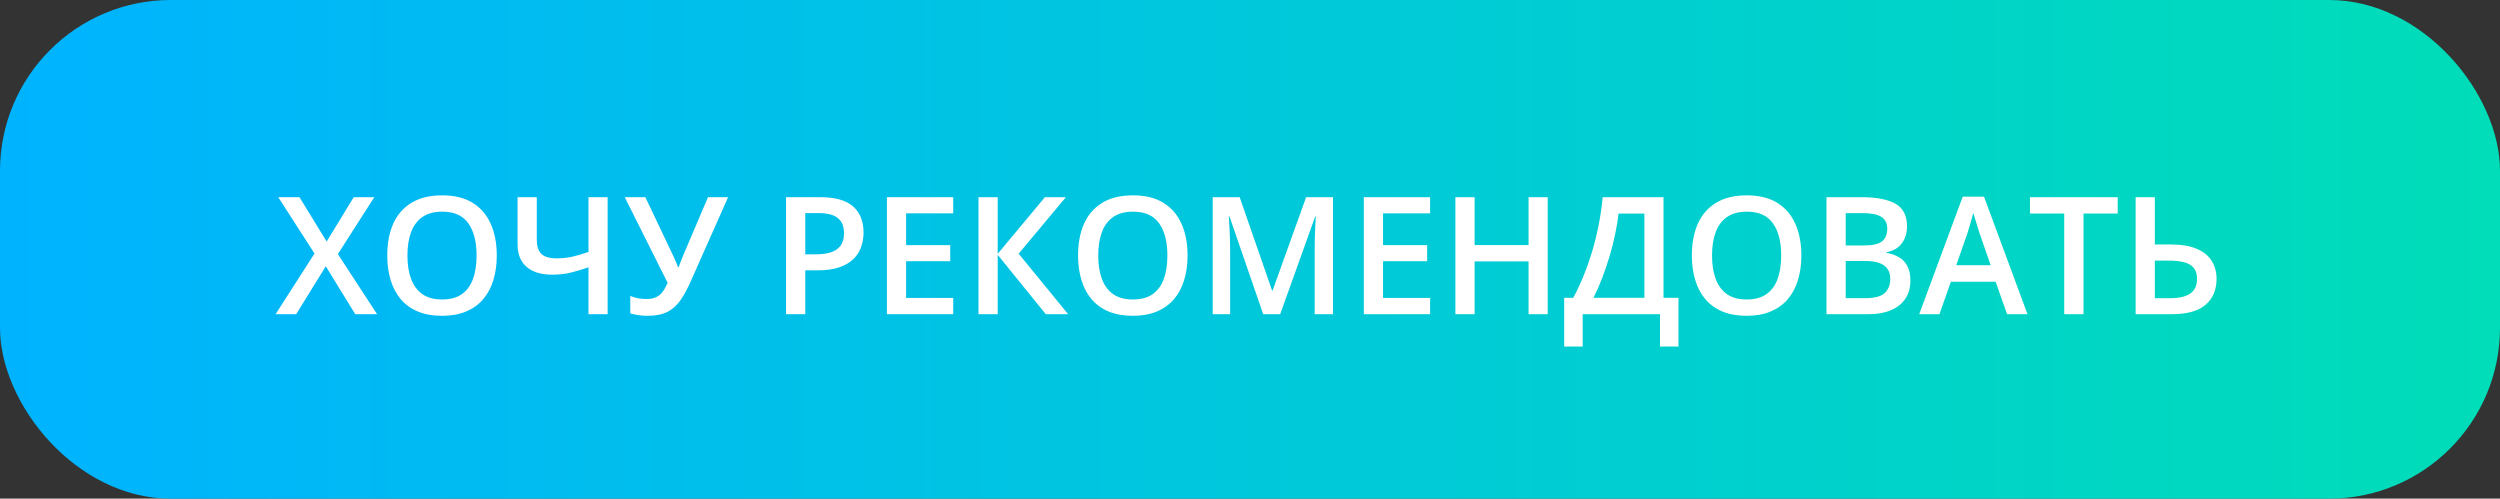 <?xml version="1.0" encoding="UTF-8"?> <svg xmlns="http://www.w3.org/2000/svg" width="366" height="73" viewBox="0 0 366 73" fill="none"><rect x="0" y="0" width="366" height="73" fill="#333333" stroke="none"/><rect width="366" height="73" rx="25" fill="url(#paint0_linear_254_1426)"></rect><path d="M55.207 46H52.008L47.695 38.98L43.359 46H40.348L46.043 37.117L40.734 28.867H43.84L47.824 35.359L51.785 28.867H54.797L49.465 37.199L55.207 46ZM72.727 37.41C72.727 38.73 72.559 39.934 72.223 41.02C71.894 42.098 71.398 43.027 70.734 43.809C70.07 44.582 69.238 45.18 68.238 45.602C67.238 46.023 66.066 46.234 64.723 46.234C63.355 46.234 62.168 46.023 61.16 45.602C60.16 45.18 59.328 44.578 58.664 43.797C58.008 43.016 57.516 42.082 57.188 40.996C56.859 39.91 56.695 38.707 56.695 37.387C56.695 35.621 56.984 34.082 57.562 32.77C58.148 31.449 59.035 30.426 60.223 29.699C61.418 28.965 62.926 28.598 64.746 28.598C66.527 28.598 68.008 28.961 69.188 29.688C70.367 30.414 71.25 31.438 71.836 32.758C72.43 34.07 72.727 35.621 72.727 37.41ZM59.648 37.41C59.648 38.73 59.828 39.875 60.188 40.844C60.547 41.805 61.098 42.547 61.84 43.07C62.59 43.586 63.551 43.844 64.723 43.844C65.902 43.844 66.863 43.586 67.606 43.07C68.348 42.547 68.894 41.805 69.246 40.844C69.598 39.875 69.773 38.73 69.773 37.41C69.773 35.402 69.371 33.832 68.566 32.699C67.769 31.559 66.496 30.988 64.746 30.988C63.574 30.988 62.609 31.246 61.852 31.762C61.102 32.277 60.547 33.016 60.188 33.977C59.828 34.93 59.648 36.074 59.648 37.41ZM88.957 46H86.156V39.133C85.195 39.469 84.301 39.734 83.473 39.93C82.644 40.117 81.766 40.211 80.836 40.211C79.227 40.211 77.981 39.832 77.098 39.074C76.215 38.309 75.773 37.219 75.773 35.805V28.867H78.586V35.148C78.586 36.031 78.805 36.699 79.242 37.152C79.688 37.598 80.426 37.82 81.457 37.82C82.269 37.82 83.035 37.742 83.754 37.586C84.473 37.422 85.273 37.188 86.156 36.883V28.867H88.957V46ZM106.594 28.867L101.145 41.137C100.668 42.23 100.168 43.156 99.644 43.914C99.129 44.672 98.492 45.25 97.734 45.648C96.977 46.039 95.996 46.234 94.793 46.234C94.356 46.234 93.918 46.203 93.481 46.141C93.043 46.078 92.641 45.992 92.273 45.883V43.328C92.625 43.477 93.004 43.59 93.41 43.668C93.824 43.738 94.234 43.773 94.641 43.773C95.211 43.773 95.684 43.684 96.059 43.504C96.441 43.324 96.762 43.059 97.019 42.707C97.285 42.348 97.523 41.91 97.734 41.395L91.465 28.867H94.477L98.519 37.363C98.582 37.496 98.66 37.668 98.754 37.879C98.848 38.082 98.938 38.293 99.023 38.512C99.117 38.723 99.195 38.918 99.258 39.098H99.363C99.418 38.941 99.484 38.758 99.562 38.547C99.648 38.328 99.734 38.105 99.82 37.879C99.914 37.652 99.996 37.453 100.066 37.281L103.652 28.867H106.594ZM120.059 28.867C122.27 28.867 123.883 29.32 124.898 30.227C125.914 31.133 126.422 32.402 126.422 34.035C126.422 34.777 126.305 35.484 126.07 36.156C125.844 36.82 125.469 37.41 124.945 37.926C124.422 38.434 123.73 38.836 122.871 39.133C122.02 39.43 120.969 39.578 119.719 39.578H117.891V46H115.078V28.867H120.059ZM119.871 31.199H117.891V37.234H119.426C120.309 37.234 121.059 37.133 121.676 36.93C122.293 36.719 122.762 36.387 123.082 35.934C123.402 35.48 123.562 34.883 123.562 34.141C123.562 33.148 123.262 32.41 122.66 31.926C122.066 31.441 121.137 31.199 119.871 31.199ZM139.547 46H129.844V28.867H139.547V31.234H132.656V35.887H139.113V38.242H132.656V43.621H139.547V46ZM156.375 46H153.105L146.062 37.305V46H143.25V28.867H146.062V37.164L152.977 28.867H156.047L149.133 37.141L156.375 46ZM173.859 37.41C173.859 38.73 173.691 39.934 173.355 41.02C173.027 42.098 172.531 43.027 171.867 43.809C171.203 44.582 170.371 45.18 169.371 45.602C168.371 46.023 167.199 46.234 165.855 46.234C164.488 46.234 163.301 46.023 162.293 45.602C161.293 45.18 160.461 44.578 159.797 43.797C159.141 43.016 158.648 42.082 158.32 40.996C157.992 39.91 157.828 38.707 157.828 37.387C157.828 35.621 158.117 34.082 158.695 32.77C159.281 31.449 160.168 30.426 161.355 29.699C162.551 28.965 164.059 28.598 165.879 28.598C167.66 28.598 169.141 28.961 170.32 29.688C171.5 30.414 172.383 31.438 172.969 32.758C173.562 34.07 173.859 35.621 173.859 37.41ZM160.781 37.41C160.781 38.73 160.961 39.875 161.32 40.844C161.68 41.805 162.23 42.547 162.973 43.07C163.723 43.586 164.684 43.844 165.855 43.844C167.035 43.844 167.996 43.586 168.738 43.07C169.48 42.547 170.027 41.805 170.379 40.844C170.73 39.875 170.906 38.73 170.906 37.41C170.906 35.402 170.504 33.832 169.699 32.699C168.902 31.559 167.629 30.988 165.879 30.988C164.707 30.988 163.742 31.246 162.984 31.762C162.234 32.277 161.68 33.016 161.32 33.977C160.961 34.93 160.781 36.074 160.781 37.41ZM184.934 46L180 31.691H179.895C179.918 32.012 179.945 32.449 179.977 33.004C180.008 33.559 180.035 34.152 180.059 34.785C180.082 35.418 180.094 36.023 180.094 36.602V46H177.539V28.867H181.488L186.234 42.543H186.305L191.215 28.867H195.152V46H192.469V36.461C192.469 35.938 192.477 35.371 192.492 34.762C192.516 34.152 192.539 33.574 192.562 33.027C192.594 32.48 192.617 32.043 192.633 31.715H192.539L187.418 46H184.934ZM209.367 46H199.664V28.867H209.367V31.234H202.477V35.887H208.934V38.242H202.477V43.621H209.367V46ZM226.582 46H223.781V38.266H215.883V46H213.07V28.867H215.883V35.875H223.781V28.867H226.582V46ZM243.539 28.867V43.598H245.73V50.734H243.023V46H231.703V50.734H228.996V43.598H230.32C230.836 42.652 231.324 41.621 231.785 40.504C232.246 39.379 232.668 38.191 233.051 36.941C233.434 35.691 233.758 34.391 234.023 33.039C234.297 31.68 234.5 30.289 234.633 28.867H243.539ZM240.738 31.27H236.953C236.859 32.168 236.699 33.152 236.473 34.223C236.254 35.285 235.98 36.371 235.652 37.48C235.324 38.59 234.957 39.668 234.551 40.715C234.152 41.762 233.73 42.723 233.285 43.598H240.738V31.27ZM263.719 37.41C263.719 38.73 263.551 39.934 263.215 41.02C262.887 42.098 262.391 43.027 261.727 43.809C261.062 44.582 260.23 45.18 259.23 45.602C258.23 46.023 257.059 46.234 255.715 46.234C254.348 46.234 253.16 46.023 252.152 45.602C251.152 45.18 250.32 44.578 249.656 43.797C249 43.016 248.508 42.082 248.18 40.996C247.852 39.91 247.688 38.707 247.688 37.387C247.688 35.621 247.977 34.082 248.555 32.77C249.141 31.449 250.027 30.426 251.215 29.699C252.41 28.965 253.918 28.598 255.738 28.598C257.52 28.598 259 28.961 260.18 29.688C261.359 30.414 262.242 31.438 262.828 32.758C263.422 34.07 263.719 35.621 263.719 37.41ZM250.641 37.41C250.641 38.73 250.82 39.875 251.18 40.844C251.539 41.805 252.09 42.547 252.832 43.07C253.582 43.586 254.543 43.844 255.715 43.844C256.895 43.844 257.855 43.586 258.598 43.07C259.34 42.547 259.887 41.805 260.238 40.844C260.59 39.875 260.766 38.73 260.766 37.41C260.766 35.402 260.363 33.832 259.559 32.699C258.762 31.559 257.488 30.988 255.738 30.988C254.566 30.988 253.602 31.246 252.844 31.762C252.094 32.277 251.539 33.016 251.18 33.977C250.82 34.93 250.641 36.074 250.641 37.41ZM267.398 28.867H272.496C274.707 28.867 276.375 29.188 277.5 29.828C278.625 30.469 279.188 31.574 279.188 33.145C279.188 33.801 279.07 34.395 278.836 34.926C278.609 35.449 278.277 35.883 277.84 36.227C277.402 36.562 276.863 36.789 276.223 36.906V37.023C276.887 37.141 277.477 37.348 277.992 37.645C278.516 37.941 278.926 38.367 279.223 38.922C279.527 39.477 279.68 40.195 279.68 41.078C279.68 42.125 279.43 43.016 278.93 43.75C278.438 44.484 277.73 45.043 276.809 45.426C275.895 45.809 274.809 46 273.551 46H267.398V28.867ZM270.211 35.934H272.906C274.18 35.934 275.062 35.727 275.555 35.312C276.047 34.898 276.293 34.293 276.293 33.496C276.293 32.684 276 32.098 275.414 31.738C274.836 31.379 273.914 31.199 272.648 31.199H270.211V35.934ZM270.211 38.207V43.645H273.176C274.488 43.645 275.41 43.391 275.941 42.883C276.473 42.375 276.738 41.688 276.738 40.82C276.738 40.289 276.617 39.828 276.375 39.438C276.141 39.047 275.754 38.746 275.215 38.535C274.676 38.316 273.949 38.207 273.035 38.207H270.211ZM293.836 46L292.16 41.242H285.609L283.934 46H280.969L287.344 28.797H290.461L296.824 46H293.836ZM291.434 38.828L289.805 34.141C289.742 33.938 289.652 33.652 289.535 33.285C289.418 32.91 289.301 32.531 289.184 32.148C289.066 31.758 288.969 31.43 288.891 31.164C288.812 31.484 288.715 31.844 288.598 32.242C288.488 32.633 288.379 33 288.27 33.344C288.168 33.688 288.09 33.953 288.035 34.141L286.395 38.828H291.434ZM305.027 46H302.203V31.258H297.188V28.867H310.031V31.258H305.027V46ZM312.656 46V28.867H315.469V35.793H317.812C319.391 35.793 320.672 36.012 321.656 36.449C322.641 36.879 323.359 37.473 323.812 38.23C324.273 38.988 324.504 39.852 324.504 40.82C324.504 42.43 323.969 43.695 322.898 44.617C321.836 45.539 320.176 46 317.918 46H312.656ZM315.469 43.656H317.742C319 43.656 319.965 43.434 320.637 42.988C321.309 42.535 321.645 41.812 321.645 40.82C321.645 40.125 321.48 39.586 321.152 39.203C320.824 38.812 320.348 38.539 319.723 38.383C319.098 38.227 318.336 38.148 317.438 38.148H315.469V43.656Z" fill="white"></path><defs><linearGradient id="paint0_linear_254_1426" x1="0" y1="36.5" x2="366" y2="36.5" gradientUnits="userSpaceOnUse"><stop stop-color="#00B3FF"></stop><stop offset="1" stop-color="#00DDB8"></stop></linearGradient></defs></svg> 